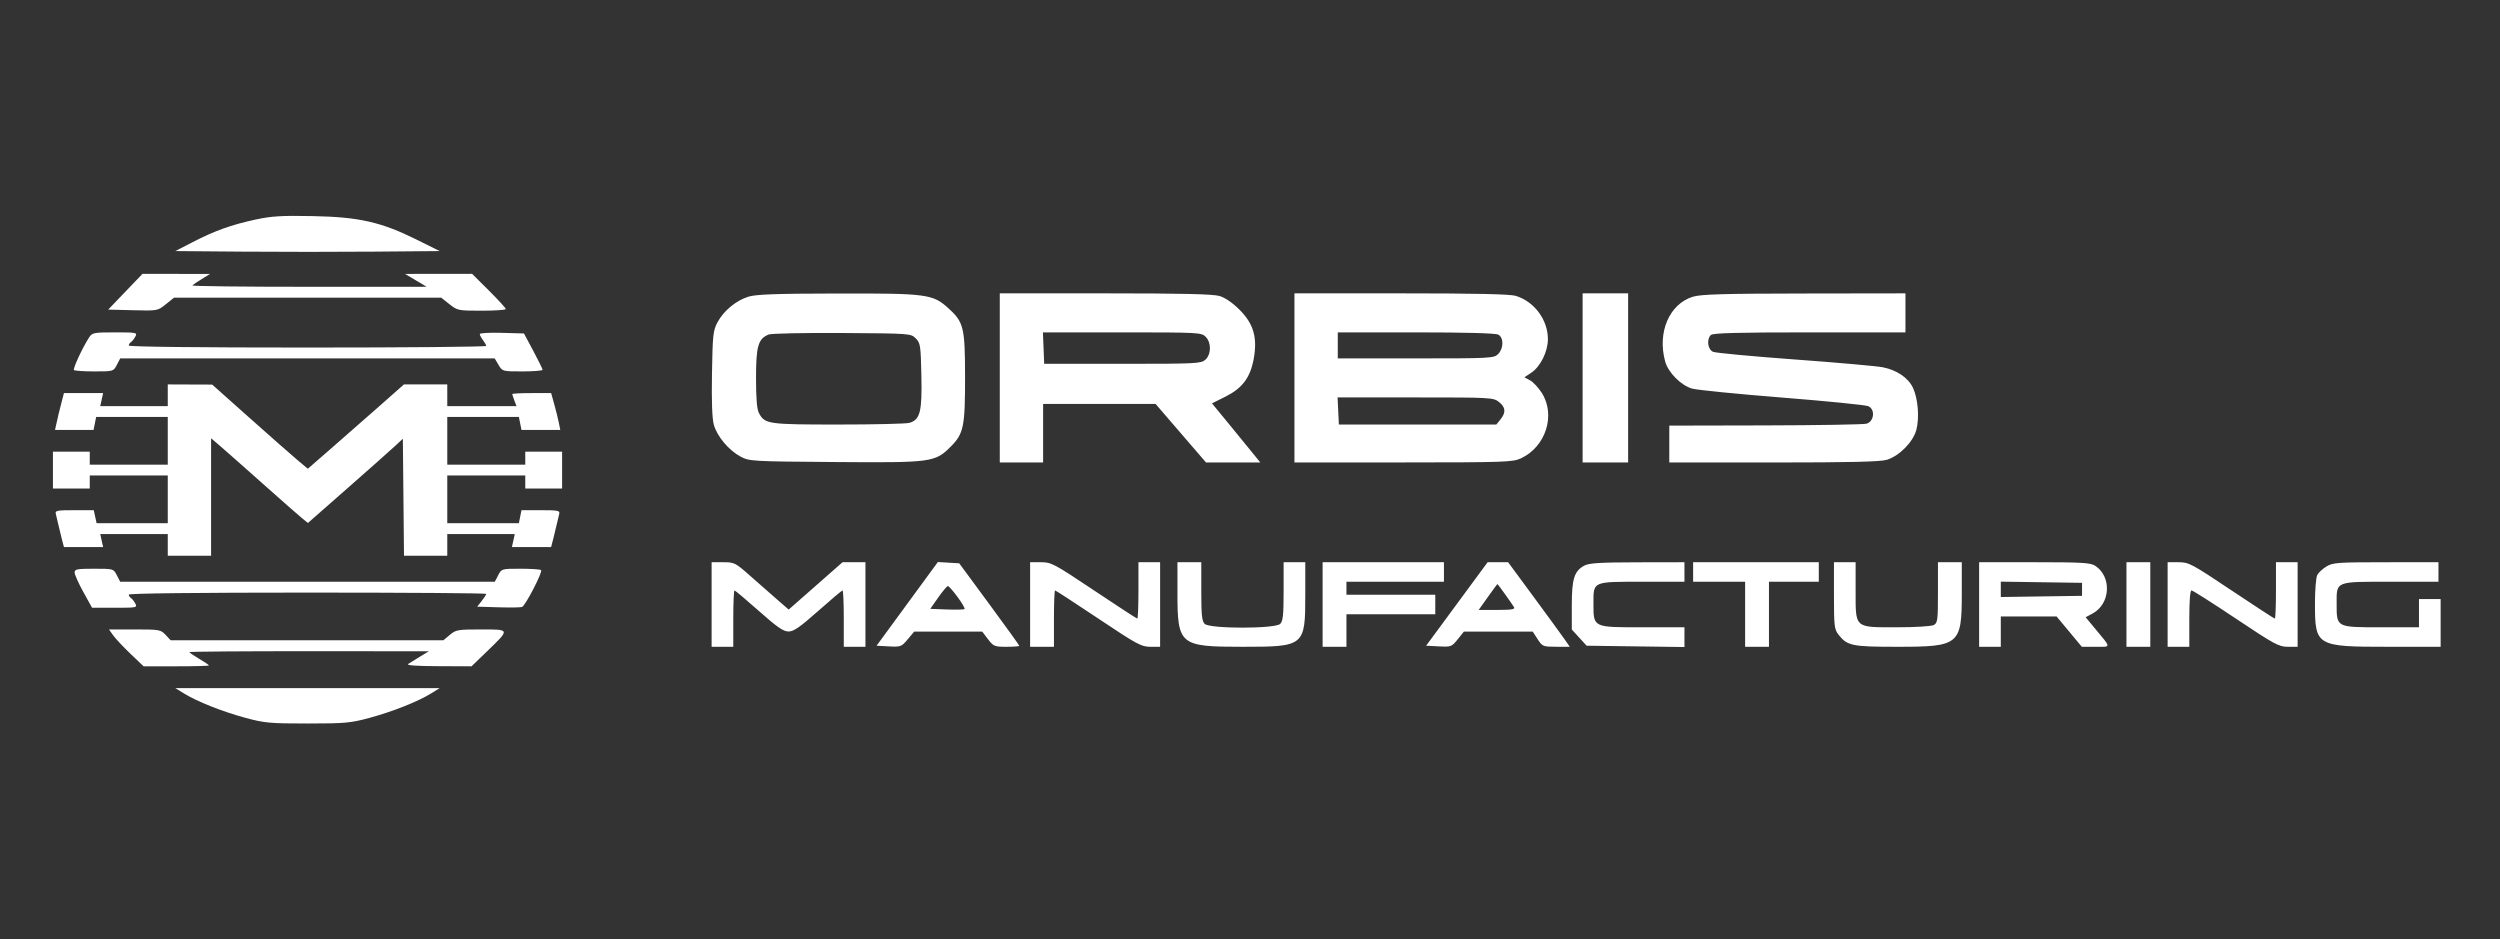 <svg width="197" height="74" viewBox="0 0 197 74" fill="none" xmlns="http://www.w3.org/2000/svg">
<rect x="0" y="0" width="197" height="74" fill="#333333" stroke="none"/>
<path fill-rule="evenodd" clip-rule="evenodd" d="M20.135 17.302C18.218 17.717 16.932 18.178 15.183 19.08L13.817 19.784L19.08 19.829C21.974 19.854 26.661 19.854 29.495 19.829L34.647 19.784L32.827 18.881C30.032 17.494 28.294 17.1 24.659 17.029C22.183 16.98 21.408 17.027 20.135 17.302ZM9.877 22.988L8.525 24.397L10.474 24.446C12.419 24.494 12.424 24.494 13.067 23.976L13.712 23.457H24.24H34.769L35.416 23.97C36.046 24.47 36.109 24.483 37.958 24.483C39.001 24.483 39.855 24.423 39.855 24.351C39.855 24.278 39.258 23.624 38.528 22.898L37.201 21.578L34.558 21.581L31.915 21.584L32.769 22.09L33.623 22.597L24.332 22.6C19.222 22.602 15.091 22.552 15.153 22.491C15.215 22.429 15.554 22.201 15.907 21.983L16.549 21.588L13.89 21.583L11.23 21.578L9.877 22.988ZM58.977 23.378C57.998 23.682 57.024 24.489 56.539 25.396C56.192 26.047 56.155 26.383 56.104 29.426C56.066 31.648 56.115 32.989 56.252 33.477C56.507 34.388 57.427 35.483 58.355 35.979C59.046 36.349 59.22 36.359 65.783 36.408C73.456 36.466 73.678 36.436 74.929 35.182C75.938 34.17 76.051 33.613 76.047 29.674C76.043 25.797 75.94 25.378 74.722 24.279C73.497 23.174 73.045 23.114 65.989 23.128C61.151 23.137 59.572 23.193 58.977 23.378ZM78.782 29.779V36.444H80.49H82.197V34.137V31.83H86.629H91.061L93.048 34.137L95.035 36.444H97.174H99.312L98.655 35.632C98.294 35.185 97.438 34.138 96.752 33.303L95.505 31.786L96.57 31.253C97.896 30.589 98.517 29.76 98.79 28.292C99.101 26.614 98.784 25.509 97.672 24.404C97.12 23.854 96.535 23.454 96.092 23.323C95.583 23.173 93.106 23.116 87.086 23.116H78.782V29.779ZM102.003 29.779V36.444L110.582 36.44C118.569 36.436 119.209 36.414 119.844 36.12C121.806 35.211 122.606 32.714 121.496 30.966C121.231 30.549 120.813 30.1 120.567 29.97L120.12 29.732L120.665 29.37C121.391 28.888 121.98 27.692 121.975 26.71C121.968 25.188 120.89 23.748 119.431 23.311C118.982 23.176 116.183 23.116 110.392 23.116H102.003V29.779ZM124.71 29.779V36.444H126.503H128.296V29.779V23.116H126.503H124.71V29.779ZM133.396 23.383C131.537 23.956 130.581 26.198 131.218 28.494C131.459 29.361 132.462 30.369 133.337 30.622C133.71 30.73 136.897 31.048 140.418 31.327C143.94 31.607 146.999 31.912 147.216 32.005C147.785 32.249 147.688 33.218 147.077 33.387C146.842 33.452 143.25 33.512 139.095 33.522L131.54 33.539V34.991V36.444H139.758C145.741 36.444 148.166 36.387 148.673 36.234C149.655 35.94 150.75 34.835 151.006 33.88C151.262 32.929 151.139 31.397 150.739 30.555C150.365 29.766 149.473 29.161 148.357 28.94C147.888 28.847 144.776 28.571 141.443 28.328C138.109 28.084 135.209 27.813 134.997 27.725C134.569 27.547 134.461 26.753 134.818 26.396C134.971 26.243 136.931 26.191 142.587 26.191H150.15V24.654V23.116L142.168 23.128C135.769 23.137 134.03 23.188 133.396 23.383ZM7.031 26.576C6.514 27.366 5.727 29.059 5.829 29.161C5.887 29.219 6.612 29.267 7.439 29.267C8.937 29.267 8.944 29.265 9.207 28.754L9.472 28.242H24.227H38.982L39.284 28.754C39.586 29.265 39.592 29.267 41.172 29.267C42.044 29.267 42.756 29.209 42.754 29.139C42.752 29.068 42.422 28.395 42.02 27.644L41.288 26.277L39.547 26.228C38.589 26.201 37.806 26.244 37.806 26.323C37.806 26.403 37.919 26.617 38.056 26.799C38.194 26.982 38.31 27.189 38.312 27.259C38.316 27.33 31.979 27.387 24.232 27.387C15.544 27.387 10.146 27.326 10.146 27.227C10.146 27.138 10.223 27.018 10.316 26.961C10.41 26.903 10.566 26.706 10.664 26.523C10.834 26.204 10.772 26.191 9.062 26.191C7.406 26.191 7.266 26.218 7.031 26.576ZM72.162 26.665C72.526 27.029 72.554 27.217 72.605 29.598C72.667 32.449 72.504 33.084 71.651 33.323C71.394 33.395 68.872 33.453 66.046 33.453C60.511 33.453 60.269 33.418 59.807 32.554C59.644 32.249 59.575 31.428 59.575 29.789C59.575 27.276 59.741 26.701 60.566 26.36C60.772 26.275 63.378 26.222 66.357 26.241C71.741 26.276 71.775 26.279 72.162 26.665ZM95.002 26.533C95.463 26.994 95.454 27.919 94.985 28.343C94.645 28.651 94.283 28.669 88.454 28.669H82.282L82.232 27.43L82.182 26.191H88.421C94.433 26.191 94.673 26.204 95.002 26.533ZM118.063 26.368C118.502 26.603 118.496 27.456 118.052 27.9C117.723 28.229 117.483 28.242 111.564 28.242H105.417V27.216V26.191H111.575C115.493 26.191 117.853 26.256 118.063 26.368ZM13.22 31.146V32.001H10.56H7.9L8.012 31.488L8.125 30.976H6.581H5.038L4.85 31.702C4.653 32.466 4.608 32.651 4.44 33.41L4.335 33.88H5.854H7.372L7.475 33.368L7.577 32.855H10.398H13.22V34.735V36.614H10.146H7.073V36.102V35.589H5.622H4.171V37.041V38.494H5.622H7.073V37.981V37.469H10.146H13.22V39.348V41.228H10.416H7.613L7.5 40.715L7.388 40.203H5.853C4.475 40.203 4.327 40.233 4.4 40.502C4.444 40.666 4.53 41.031 4.591 41.313C4.652 41.595 4.777 42.114 4.87 42.467L5.038 43.107H6.581H8.125L8.012 42.595L7.9 42.082H10.56H13.22V42.937V43.791H14.927H16.634V39.163V34.535L17.301 35.105C17.668 35.418 19.176 36.751 20.653 38.067C22.13 39.382 23.546 40.628 23.801 40.835L24.264 41.211L27.407 38.449C29.135 36.93 30.818 35.437 31.147 35.13L31.745 34.572L31.79 39.181L31.835 43.791H33.54H35.245V42.937V42.082H37.905H40.565L40.452 42.595L40.34 43.107H41.883H43.427L43.595 42.467C43.687 42.114 43.812 41.595 43.873 41.313C43.934 41.031 44.02 40.666 44.065 40.502C44.138 40.233 43.99 40.203 42.619 40.203H41.093L40.99 40.715L40.888 41.228H38.066H35.245V39.348V37.469H38.318H41.391V37.981V38.494H42.843H44.294V37.041V35.589H42.843H41.391V36.102V36.614H38.318H35.245V34.735V32.855H38.066H40.888L40.99 33.368L41.093 33.88H42.621H44.15L44.039 33.325C43.979 33.02 43.817 32.366 43.68 31.873L43.431 30.976H41.899C41.056 30.976 40.367 31.009 40.367 31.05C40.367 31.091 40.442 31.322 40.533 31.563L40.7 32.001H37.972H35.245V31.146V30.292H33.538H31.832L29.753 32.129C28.609 33.139 26.905 34.634 25.965 35.451L24.256 36.937L23.458 36.268C23.019 35.9 21.323 34.408 19.69 32.952L16.72 30.305L14.97 30.299L13.22 30.292V31.146ZM118.114 31.672C118.647 32.091 118.684 32.498 118.238 33.05L117.911 33.453H111.707H105.503L105.452 32.385L105.401 31.317H111.533C117.477 31.317 117.678 31.328 118.114 31.672ZM56.075 47.635V50.967H56.928H57.782V48.746C57.782 47.524 57.825 46.525 57.878 46.525C57.931 46.525 58.795 47.253 59.799 48.144C61.24 49.423 61.731 49.763 62.136 49.763C62.54 49.763 63.031 49.423 64.473 48.144C65.477 47.253 66.341 46.525 66.394 46.525C66.446 46.525 66.49 47.524 66.49 48.746V50.967H67.343H68.197V47.635V44.303H67.294H66.392L64.271 46.169L62.149 48.034L61.203 47.212C60.683 46.759 59.728 45.92 59.08 45.346C57.951 44.346 57.864 44.303 56.988 44.303H56.075V47.635ZM71.489 47.585L69.074 50.882L70.044 50.935C70.973 50.986 71.036 50.963 71.526 50.38L72.038 49.771H74.719H77.399L77.855 50.369C78.285 50.933 78.368 50.967 79.315 50.967C79.867 50.967 80.319 50.932 80.319 50.889C80.319 50.847 79.254 49.366 77.953 47.6L75.588 44.389L74.746 44.339L73.904 44.288L71.489 47.585ZM81.173 47.635V50.967H82.112H83.051V48.746C83.051 47.524 83.091 46.525 83.139 46.525C83.188 46.525 84.723 47.524 86.551 48.746C89.587 50.776 89.941 50.967 90.645 50.967H91.417V47.635V44.303H90.563H89.71V46.525C89.71 47.746 89.67 48.746 89.621 48.746C89.572 48.746 88.037 47.746 86.21 46.525C83.052 44.414 82.844 44.303 82.03 44.303H81.173V47.635ZM92.783 46.738C92.784 50.82 92.96 50.967 97.879 50.967C102.807 50.968 102.856 50.927 102.856 46.875V44.303H102.003H101.149V46.598C101.149 48.456 101.098 48.944 100.881 49.161C100.484 49.558 95.326 49.558 94.929 49.161C94.712 48.944 94.661 48.456 94.661 46.598V44.303H93.722H92.783L92.783 46.738ZM104.222 47.635V50.967H105.161H106.1V49.686V48.404H109.6H113.1V47.635V46.867H109.6H106.1V46.354V45.841H109.942H113.783V45.072V44.303H109.003H104.222V47.635ZM114.802 47.593L112.379 50.882L113.379 50.934C114.345 50.985 114.395 50.966 114.866 50.379L115.353 49.771H118.067H120.78L121.166 50.367C121.539 50.943 121.588 50.963 122.625 50.965L123.698 50.967L123.308 50.402C123.093 50.091 122 48.592 120.878 47.07L118.838 44.303H118.032H117.225L114.802 47.593ZM124.841 44.571C124.049 45.001 123.857 45.616 123.857 47.715V49.605L124.441 50.244L125.025 50.882L128.88 50.934L132.735 50.986V50.208V49.43H129.415C125.491 49.43 125.564 49.466 125.564 47.524C125.564 45.803 125.477 45.841 129.418 45.841H132.735V45.072V44.303L129.022 44.31C126.07 44.316 125.212 44.369 124.841 44.571ZM133.418 45.072V45.841H135.467H137.516V48.404V50.967H138.455H139.394V48.404V45.841H141.357H143.321V45.072V44.303H138.369H133.418V45.072ZM144.516 46.929C144.516 49.333 144.546 49.593 144.872 50.008C145.567 50.892 145.932 50.967 149.501 50.967C154.411 50.967 154.589 50.819 154.589 46.738L154.589 44.303H153.65H152.711V46.69C152.711 48.874 152.683 49.091 152.381 49.253C152.195 49.352 150.925 49.43 149.478 49.43C146.096 49.43 146.223 49.543 146.223 46.525V44.303H145.37H144.516V46.929ZM155.955 47.635V50.967H156.809H157.663V49.771V48.575H159.86H162.057L163.053 49.771L164.048 50.967H165.145C166.386 50.967 166.393 51.101 165.067 49.504L164.349 48.638L164.902 48.34C166.307 47.583 166.422 45.449 165.104 44.585C164.734 44.342 164.077 44.303 160.315 44.303H155.955V47.635ZM167.565 47.635V50.967H168.504H169.443V47.635V44.303H168.504H167.565V47.635ZM170.809 47.635V50.967H171.663H172.517V48.746C172.517 47.352 172.581 46.525 172.691 46.525C172.786 46.525 174.36 47.524 176.187 48.746C179.223 50.776 179.577 50.967 180.282 50.967H181.053V47.635V44.303H180.2H179.346V46.525C179.346 47.746 179.306 48.746 179.257 48.746C179.209 48.746 177.673 47.746 175.846 46.525C172.688 44.414 172.48 44.303 171.666 44.303H170.809V47.635ZM183.327 44.637C183.027 44.819 182.701 45.121 182.601 45.308C182.501 45.495 182.419 46.503 182.419 47.547C182.419 50.915 182.508 50.967 188.207 50.967H192.322V49.088V47.208H191.468H190.615V48.319V49.43H187.653C184.086 49.43 184.127 49.451 184.127 47.592C184.127 45.775 183.964 45.841 188.407 45.841H192.151V45.072V44.303L188.011 44.304C184.212 44.305 183.826 44.332 183.327 44.637ZM5.88 45.115C5.882 45.279 6.192 45.972 6.569 46.653L7.256 47.892H9.049C10.771 47.892 10.835 47.879 10.664 47.56C10.566 47.377 10.41 47.18 10.316 47.122C10.223 47.065 10.146 46.945 10.146 46.856C10.146 46.757 15.544 46.696 24.232 46.696C31.979 46.696 38.318 46.741 38.318 46.797C38.318 46.852 38.157 47.102 37.961 47.352L37.603 47.806L39.272 47.855C40.189 47.883 41.029 47.87 41.138 47.829C41.403 47.727 42.779 45.066 42.639 44.926C42.579 44.865 41.853 44.816 41.026 44.816C39.528 44.816 39.521 44.818 39.257 45.329L38.992 45.841H24.232H9.472L9.207 45.329C8.943 44.817 8.94 44.816 7.41 44.816C6.064 44.816 5.878 44.852 5.88 45.115ZM164.065 46.439V46.952L160.864 46.998L157.663 47.045V46.439V45.834L160.864 45.88L164.065 45.927V46.439ZM118.599 46.824C118.918 47.27 119.237 47.732 119.309 47.849C119.408 48.013 119.101 48.063 117.978 48.063H116.519L117.242 47.047C117.641 46.488 117.978 46.026 117.993 46.021C118.008 46.016 118.281 46.377 118.599 46.824ZM75.459 47.045C75.807 47.52 76.053 47.946 76.007 47.993C75.96 48.039 75.333 48.055 74.614 48.027L73.306 47.977L73.934 47.08C74.28 46.587 74.622 46.183 74.695 46.183C74.767 46.183 75.111 46.571 75.459 47.045ZM8.922 50.07C9.106 50.329 9.72 50.982 10.286 51.523L11.316 52.505H13.89C15.306 52.505 16.464 52.474 16.464 52.436C16.464 52.398 16.118 52.164 15.695 51.916C15.273 51.668 14.927 51.43 14.927 51.387C14.927 51.344 19.172 51.312 24.36 51.314L33.794 51.32L33.111 51.733C32.735 51.961 32.312 52.223 32.172 52.316C31.996 52.432 32.744 52.488 34.536 52.495L37.156 52.505L38.351 51.352C40.209 49.558 40.22 49.6 37.91 49.6C36.073 49.6 35.923 49.626 35.447 50.028L34.939 50.455H24.195H13.45L13.049 50.028C12.665 49.618 12.563 49.6 10.617 49.6H8.587L8.922 50.07ZM14.5 54.646C15.537 55.287 17.534 56.078 19.354 56.57C20.842 56.972 21.279 57.012 24.232 57.012C27.185 57.012 27.623 56.972 29.111 56.57C30.93 56.078 32.927 55.287 33.964 54.646L34.647 54.224H24.232H13.817L14.5 54.646Z" fill="white"/>
</svg>

